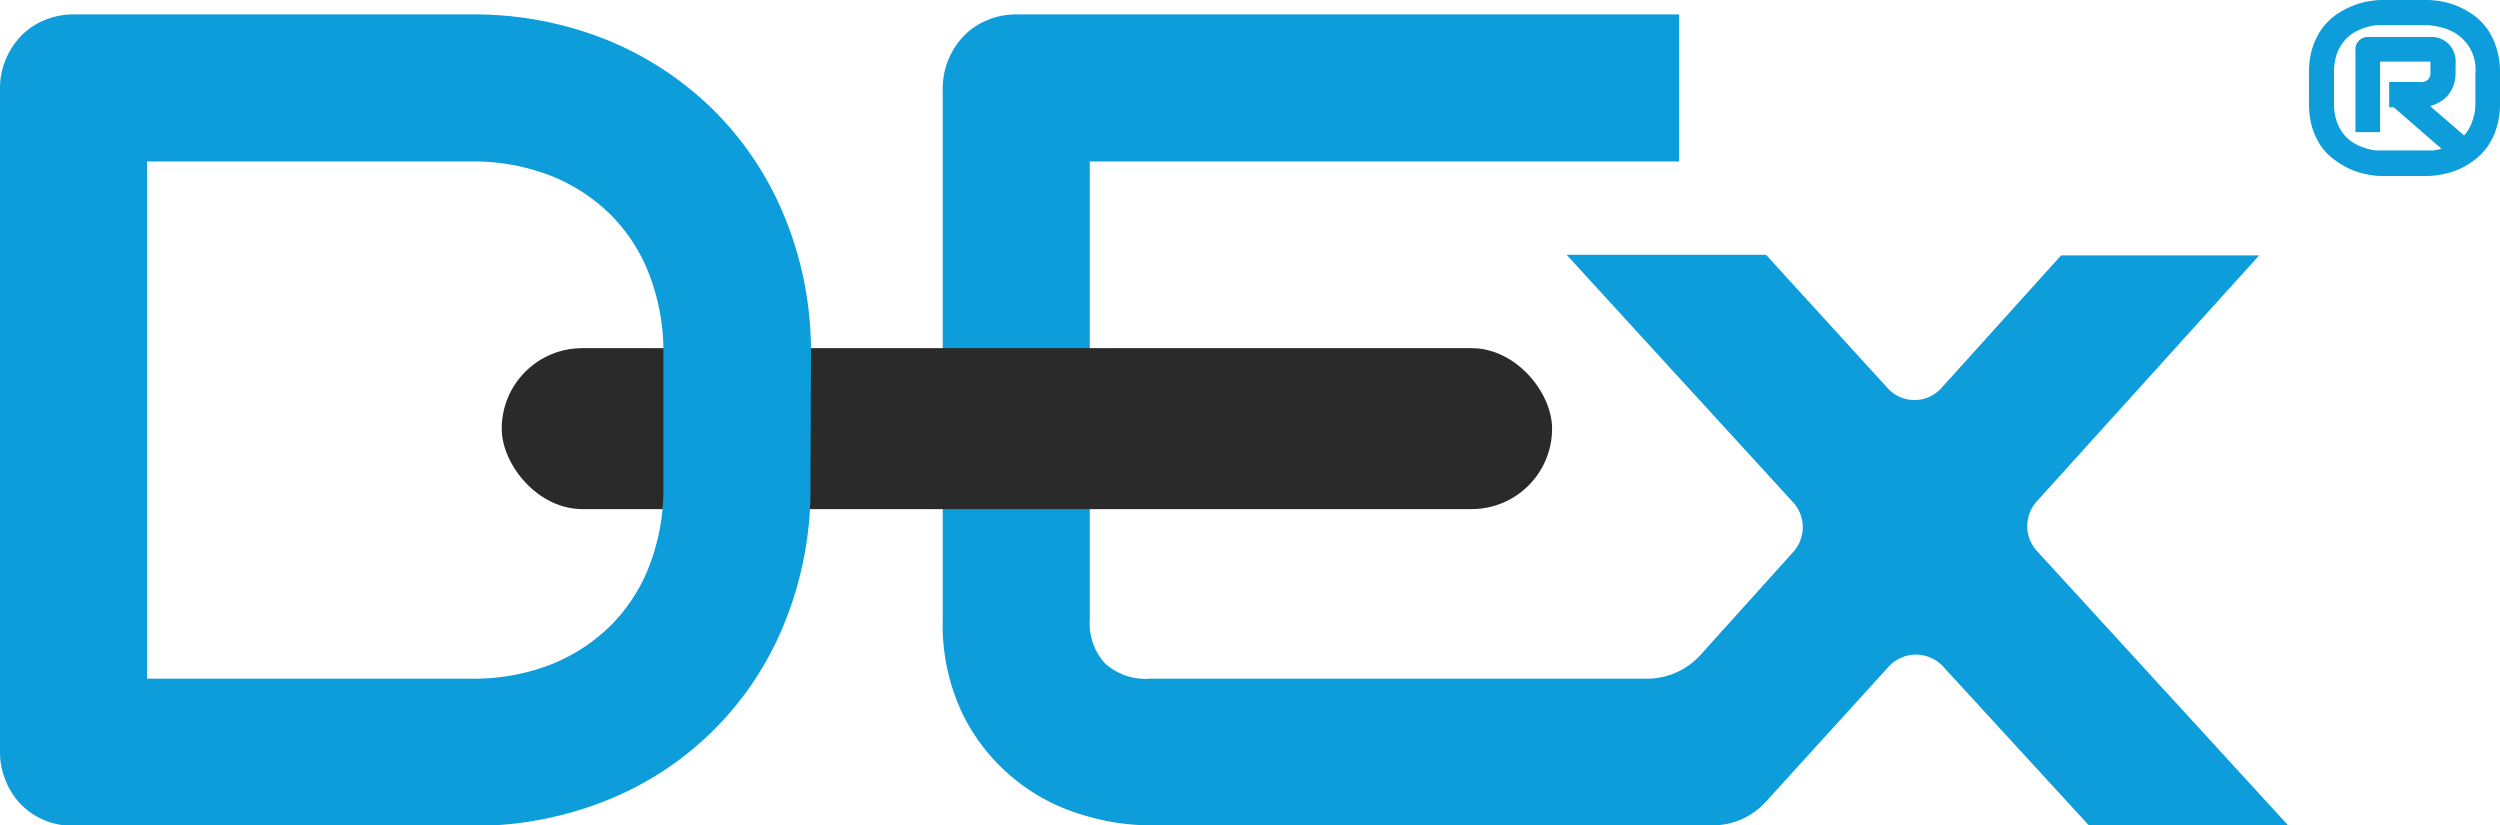 <svg id="Layer_1" data-name="Layer 1" xmlns="http://www.w3.org/2000/svg" viewBox="0 0 203 67.02"><defs><style>.cls-1{fill:#0d9ddb;}.cls-2{fill:#2a2a2a;}</style></defs><path class="cls-1" d="M165.36,40.74l18.08-20H167.36l-9.72,10.77a2.94,2.94,0,0,1-4.37,0L143.4,20.69H127.21l18.41,20.12a3,3,0,0,1,0,4l-7.55,8.38a5.86,5.86,0,0,1-4.33,1.92H93.36a4.89,4.89,0,0,1-3.63-1.24,4.82,4.82,0,0,1-1.24-3.58V13.11h47.85V1.17H82.56a6,6,0,0,0-2.38.46,5.58,5.58,0,0,0-1.91,1.28,6.14,6.14,0,0,0-1.72,4.27V50.26a16.79,16.79,0,0,0,1.67,7.83,15.82,15.82,0,0,0,9.63,8.06,19.11,19.11,0,0,0,5.41.87h45.8a5.86,5.86,0,0,0,4.33-1.92l10-11a3,3,0,0,1,4.37,0L169.6,67h16.18L165.37,44.71A3,3,0,0,1,165.36,40.74Z"/><rect class="cls-2" x="40.74" y="28.27" width="85.29" height="13.07" rx="6.54"/><path class="cls-1" d="M65.81,39.47a28.76,28.76,0,0,1-2.09,11.07A25.88,25.88,0,0,1,49.23,65a28.88,28.88,0,0,1-11,2.06H6a6.06,6.06,0,0,1-2.39-.46A5.7,5.7,0,0,1,.46,63.39,6,6,0,0,1,0,61V7.18A6,6,0,0,1,.46,4.84,6.14,6.14,0,0,1,1.72,2.91,5.58,5.58,0,0,1,3.63,1.63,6.06,6.06,0,0,1,6,1.17H38.25a28.88,28.88,0,0,1,11,2.06A26.52,26.52,0,0,1,58,9a26.16,26.16,0,0,1,5.76,8.73,28.75,28.75,0,0,1,2.09,11ZM53.87,28.72a17.49,17.49,0,0,0-1.13-6.38,13.9,13.9,0,0,0-3.19-4.94,14.47,14.47,0,0,0-4.93-3.17,17.36,17.36,0,0,0-6.37-1.12H11.94v42H38.25A17.36,17.36,0,0,0,44.62,54a14.47,14.47,0,0,0,4.93-3.17,13.91,13.91,0,0,0,3.19-4.92,17.37,17.37,0,0,0,1.13-6.4Z"/><path class="cls-1" d="M203,8.37a6.54,6.54,0,0,1-.3,2.07,5.13,5.13,0,0,1-.78,1.55,5,5,0,0,1-1.11,1.09,6,6,0,0,1-1.28.72,6.53,6.53,0,0,1-1.3.37,6.25,6.25,0,0,1-1.15.12H193.4a6.15,6.15,0,0,1-1.14-.12A6.64,6.64,0,0,1,191,13.8a6.37,6.37,0,0,1-1.29-.72A5,5,0,0,1,188.56,12a5.63,5.63,0,0,1-.78-1.55,6.55,6.55,0,0,1-.29-2.07V5.92a6.45,6.45,0,0,1,.29-2.06,5.69,5.69,0,0,1,.78-1.56,5.3,5.3,0,0,1,1.12-1.1A6.84,6.84,0,0,1,191,.49a6.05,6.05,0,0,1,1.29-.38A7,7,0,0,1,193.4,0h3.68a7.16,7.16,0,0,1,1.15.11,6,6,0,0,1,1.3.38,6.84,6.84,0,0,1,1.29.71,5,5,0,0,1,1.11,1.1,5.41,5.41,0,0,1,.77,1.56,6.43,6.43,0,0,1,.3,2.06Zm-3.61-2.51a3.06,3.06,0,0,1-.17,1.1,2.73,2.73,0,0,1-.47.8,2.45,2.45,0,0,1-.67.54,3.45,3.45,0,0,1-.75.32L200.09,11a3.35,3.35,0,0,0,.62-1.05A4.16,4.16,0,0,0,201,8.37V5.92a3.43,3.43,0,0,0-1.89-3.37,3.24,3.24,0,0,0-.72-.28,4.82,4.82,0,0,0-.64-.15,5.17,5.17,0,0,0-.63-.08H193.4l-.42,0a4.3,4.3,0,0,0-.75.15,4.4,4.4,0,0,0-.91.36,3.07,3.07,0,0,0-.88.67,3.8,3.8,0,0,0-.66,1.08,4.43,4.43,0,0,0-.26,1.6V8.37a4.34,4.34,0,0,0,.26,1.59,3.72,3.72,0,0,0,.66,1.09,3.26,3.26,0,0,0,.88.67,5,5,0,0,0,.91.36,4.37,4.37,0,0,0,.77.14l.43,0h3.65l.42,0a3.57,3.57,0,0,0,.75-.14l-3.88-3.37H194V6.66h2.54a.71.71,0,0,0,.81-.8V5h-4.09v5.73h-2V4a1,1,0,0,1,1-1h5.16a1.93,1.93,0,0,1,.85.18,2,2,0,0,1,.62.46,1.69,1.69,0,0,1,.38.63,1.94,1.94,0,0,1,.13.71Z"/></svg>